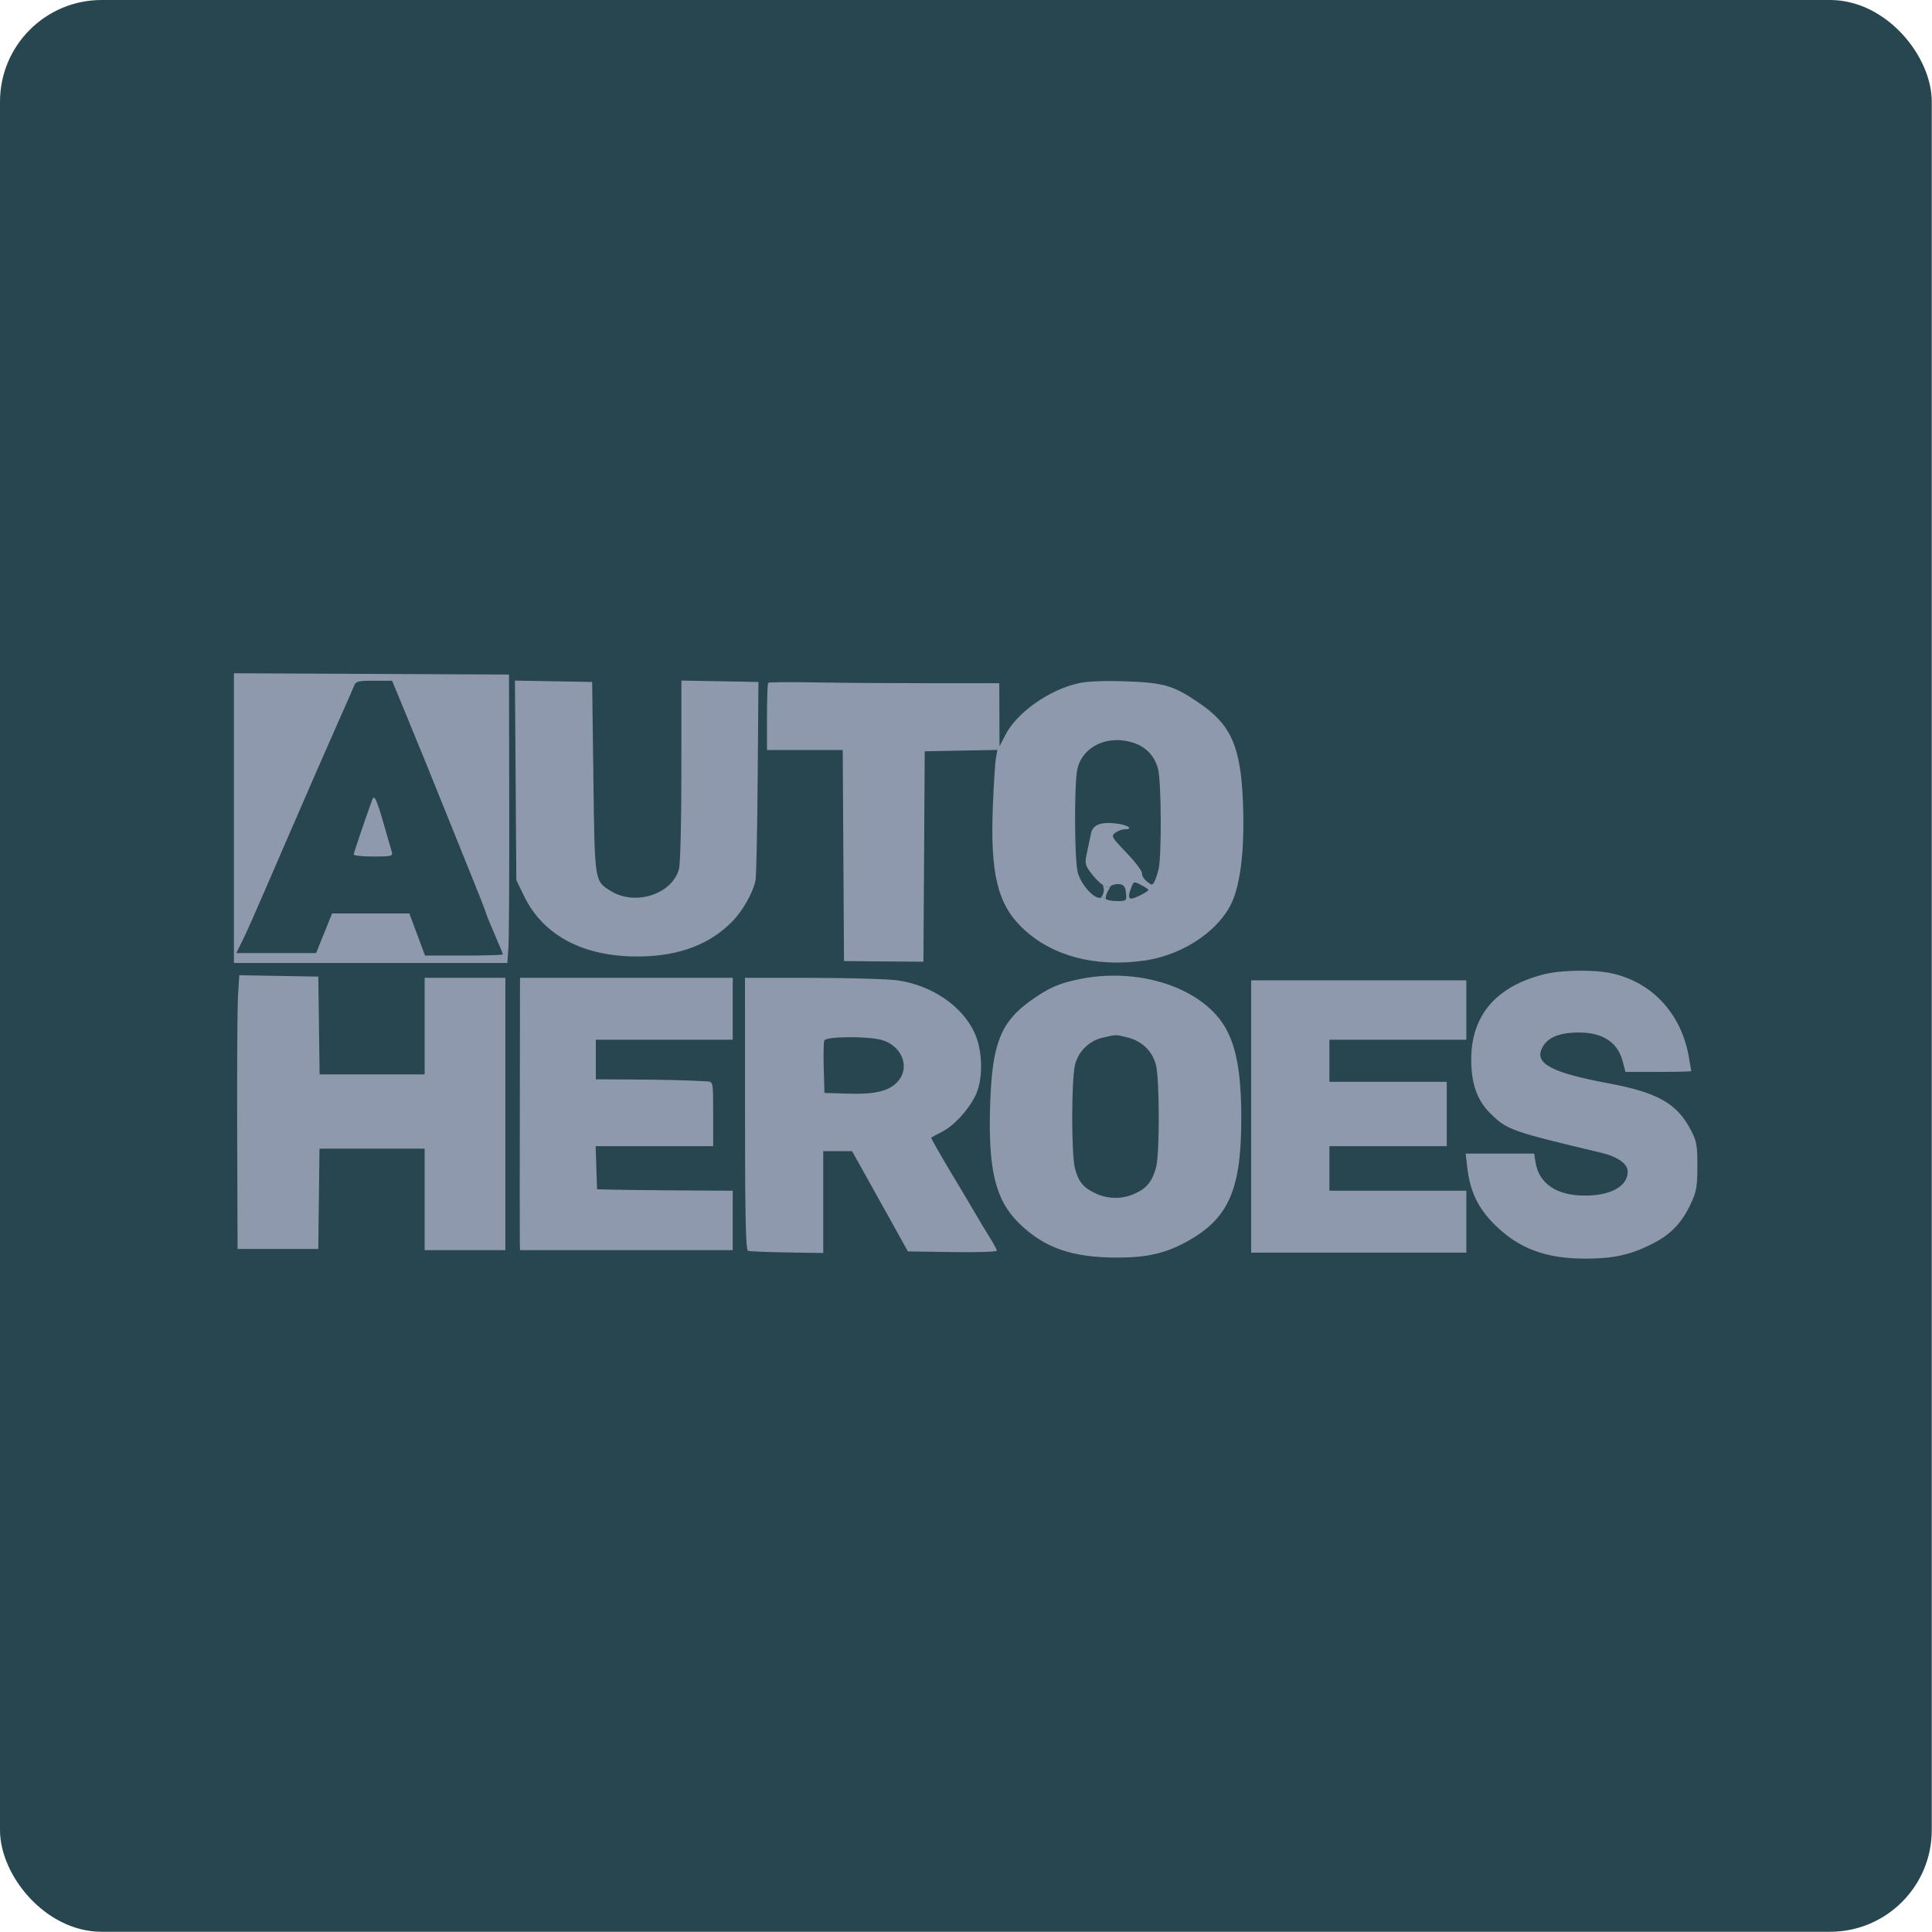 <?xml version="1.0" encoding="utf-8"?>
<svg xmlns="http://www.w3.org/2000/svg" fill="none" height="76" viewBox="0 0 76 76" width="76">
<rect fill="#27464F" height="75.991" rx="4" width="75.991"/>
<path clip-rule="evenodd" d="M9.202 32.183V37.881H14.58H19.958L20 37.272C20.023 36.938 20.037 34.385 20.032 31.599L20.023 26.535L14.613 26.51L9.202 26.484V32.183ZM15.817 27.728C16.336 28.98 17.069 30.781 17.552 31.989C17.766 32.524 18.204 33.611 18.525 34.403C18.847 35.195 19.11 35.867 19.11 35.897C19.11 35.926 19.261 36.299 19.446 36.725C19.631 37.152 19.783 37.521 19.783 37.545C19.783 37.569 19.094 37.589 18.251 37.589H16.719L16.411 36.761L16.102 35.933H14.583H13.064L12.749 36.712L12.435 37.491H10.865H9.294L9.477 37.126C9.723 36.633 9.843 36.361 11.397 32.768C12.139 31.054 12.99 29.104 13.29 28.434C13.589 27.764 13.873 27.118 13.921 26.997C13.999 26.798 14.07 26.778 14.715 26.778H15.424L15.817 27.728ZM20.284 30.698L20.312 34.623L20.624 35.264C21.38 36.819 22.987 37.654 25.17 37.626C26.713 37.606 27.911 37.155 28.793 36.262C29.221 35.829 29.63 35.105 29.722 34.618C29.752 34.458 29.79 32.639 29.806 30.576L29.835 26.827L28.32 26.799L26.805 26.772L26.804 30.305C26.804 32.404 26.764 33.984 26.706 34.196C26.438 35.174 24.99 35.642 24.041 35.058C23.382 34.653 23.395 34.736 23.342 30.581L23.294 26.827L21.775 26.8L20.256 26.773L20.284 30.698ZM30.219 26.86C30.193 26.886 30.171 27.492 30.171 28.207V29.505H31.661H33.151L33.176 33.656L33.201 37.807L34.764 37.82L36.325 37.832L36.351 33.693L36.376 29.554L37.806 29.527L39.236 29.5L39.178 29.819C39.145 29.995 39.091 30.84 39.057 31.697C38.95 34.367 39.241 35.568 40.219 36.505C41.372 37.609 43.082 38.064 45.025 37.785C46.624 37.555 48.102 36.51 48.54 35.3C48.835 34.484 48.959 33.197 48.897 31.599C48.81 29.369 48.434 28.512 47.165 27.649C46.16 26.966 45.8 26.859 44.31 26.803C43.492 26.773 42.807 26.797 42.462 26.87C41.297 27.115 40.009 28.017 39.549 28.91L39.318 29.359L39.314 28.117L39.309 26.876L36.592 26.876C35.097 26.876 33.063 26.862 32.071 26.844C31.079 26.826 30.246 26.833 30.219 26.86ZM44.609 29.226C45.094 29.39 45.433 29.76 45.557 30.258C45.685 30.771 45.699 33.672 45.576 34.188C45.53 34.38 45.454 34.606 45.407 34.691C45.33 34.83 45.301 34.829 45.113 34.674C44.998 34.58 44.912 34.434 44.921 34.349C44.929 34.264 44.656 33.902 44.313 33.545C43.722 32.928 43.7 32.888 43.875 32.758C43.976 32.683 44.138 32.622 44.233 32.622C44.614 32.622 44.378 32.45 43.922 32.396C43.294 32.321 42.985 32.442 42.917 32.789C42.888 32.938 42.818 33.267 42.762 33.52C42.672 33.924 42.683 34.013 42.851 34.251C43.033 34.509 43.219 34.702 43.375 34.806C43.508 34.895 43.62 34.918 43.688 34.86C43.761 34.799 43.919 34.764 44.041 34.781C44.213 34.806 44.27 34.885 44.293 35.13C44.323 35.439 44.315 35.446 43.938 35.446C43.726 35.446 43.528 35.404 43.496 35.353C43.465 35.302 43.38 35.283 43.309 35.311C43.069 35.404 42.515 34.8 42.394 34.312C42.263 33.784 42.254 30.809 42.382 30.25C42.589 29.348 43.598 28.884 44.609 29.226ZM14.645 31.453C14.31 32.382 13.915 33.55 13.915 33.613C13.915 33.657 14.265 33.693 14.691 33.693C15.386 33.693 15.462 33.675 15.415 33.523C15.387 33.429 15.252 32.961 15.116 32.484C14.823 31.454 14.723 31.236 14.645 31.453ZM45.177 35.008C45.177 35.07 44.63 35.349 44.508 35.349C44.382 35.349 44.381 35.237 44.502 34.914C44.595 34.667 44.605 34.665 44.887 34.812C45.047 34.896 45.177 34.984 45.177 35.008ZM60.76 38.321C58.857 38.793 57.874 39.937 57.874 41.679C57.874 42.63 58.108 43.289 58.63 43.803C59.284 44.447 59.445 44.504 62.972 45.343C63.632 45.499 64.03 45.779 64.03 46.085C64.03 46.662 63.373 47.032 62.347 47.032C61.234 47.032 60.539 46.563 60.404 45.722L60.35 45.38H59.002H57.655L57.717 45.914C57.827 46.864 58.134 47.512 58.779 48.157C59.738 49.116 60.808 49.517 62.395 49.512C63.485 49.508 64.148 49.36 65 48.928C65.728 48.56 66.165 48.101 66.521 47.333C66.736 46.869 66.771 46.661 66.771 45.867C66.771 45.053 66.74 44.883 66.515 44.455C65.96 43.397 65.215 42.977 63.238 42.608C61.139 42.215 60.43 41.866 60.622 41.321C60.767 40.907 61.169 40.674 61.819 40.627C62.935 40.545 63.617 40.926 63.833 41.752L63.941 42.166H65.236C65.948 42.166 66.531 42.152 66.531 42.135C66.531 42.118 66.484 41.849 66.427 41.537C66.119 39.848 64.973 38.626 63.376 38.283C62.704 38.138 61.42 38.157 60.76 38.321ZM9.363 39.169C9.336 39.612 9.322 42.035 9.33 44.552L9.346 49.13H10.934H12.521L12.533 48.059C12.54 47.469 12.55 46.582 12.557 46.086L12.569 45.185H14.637H16.705V47.182V49.178H18.292H19.879V43.822V38.465H18.292H16.705V40.364V42.264H14.639H12.573L12.547 40.34L12.521 38.417L10.966 38.39L9.412 38.363L9.363 39.169ZM42.48 38.513C41.648 38.681 41.234 38.865 40.513 39.386C39.371 40.211 39.037 41.058 38.954 43.335C38.857 45.975 39.142 47.186 40.075 48.107C41.07 49.088 42.162 49.471 43.972 49.471C45.096 49.471 45.83 49.304 46.64 48.867C48.331 47.955 48.837 46.816 48.829 43.937C48.823 41.696 48.511 40.565 47.675 39.751C46.509 38.616 44.426 38.12 42.48 38.513ZM20.453 40.535C20.444 46.591 20.443 48.669 20.449 48.911L20.456 49.178H24.64H28.825V48.01V46.841L26.733 46.828C25.582 46.821 24.381 46.807 24.063 46.798L23.486 46.782L23.459 45.935L23.431 45.088H25.743H28.055V43.822C28.055 42.578 28.051 42.556 27.839 42.541C27.208 42.499 26.029 42.469 24.809 42.464L23.438 42.458V41.679V40.9H26.131H28.825V39.683V38.465H24.64H20.456L20.453 40.535ZM29.307 43.812C29.308 47.968 29.335 49.168 29.427 49.203C29.493 49.227 30.185 49.257 30.965 49.268L32.384 49.29V47.286V45.283H32.951H33.518L34.048 46.232C34.34 46.755 34.834 47.642 35.146 48.205L35.714 49.227L37.463 49.254C38.426 49.268 39.213 49.244 39.213 49.2C39.213 49.156 39.077 48.903 38.91 48.638C38.744 48.373 38.533 48.024 38.443 47.864C38.352 47.703 37.9 46.943 37.439 46.175C36.977 45.408 36.615 44.767 36.632 44.751C36.65 44.735 36.84 44.633 37.056 44.523C37.52 44.286 38.064 43.701 38.36 43.12C38.688 42.478 38.668 41.313 38.317 40.586C37.815 39.548 36.646 38.761 35.318 38.567C34.947 38.513 33.443 38.468 31.975 38.467L29.306 38.465L29.307 43.812ZM49.217 43.919V49.276H53.449H57.682V48.059V46.841H54.988H52.295V45.965V45.088H54.603H56.912V43.822V42.556H54.603H52.295V41.728V40.9H54.988H57.682V39.731V38.563H53.449H49.217V43.919ZM44.368 40.815C44.926 40.957 45.323 41.342 45.469 41.881C45.616 42.421 45.622 45.376 45.478 45.916C45.331 46.465 45.116 46.737 44.659 46.947C44.157 47.178 43.601 47.179 43.109 46.95C42.612 46.719 42.432 46.503 42.288 45.965C42.139 45.406 42.143 42.432 42.294 41.865C42.432 41.344 42.854 40.937 43.379 40.818C43.931 40.692 43.887 40.693 44.368 40.815ZM34.711 40.917C35.459 41.144 35.79 41.938 35.365 42.486C35.041 42.903 34.483 43.054 33.394 43.022L32.432 42.994L32.404 42.027C32.389 41.495 32.398 41.002 32.425 40.931C32.488 40.764 34.173 40.754 34.711 40.917Z" fill="#8F99AD" fill-rule="evenodd"/>
<path d="M43.309 35.311C43.38 35.283 43.465 35.302 43.496 35.353C43.496 35.264 43.518 35.175 43.561 35.097L43.688 34.86C43.62 34.918 43.508 34.895 43.375 34.806C43.45 34.96 43.432 35.144 43.33 35.282L43.309 35.311Z" fill="#8F99AD"/>
</svg>